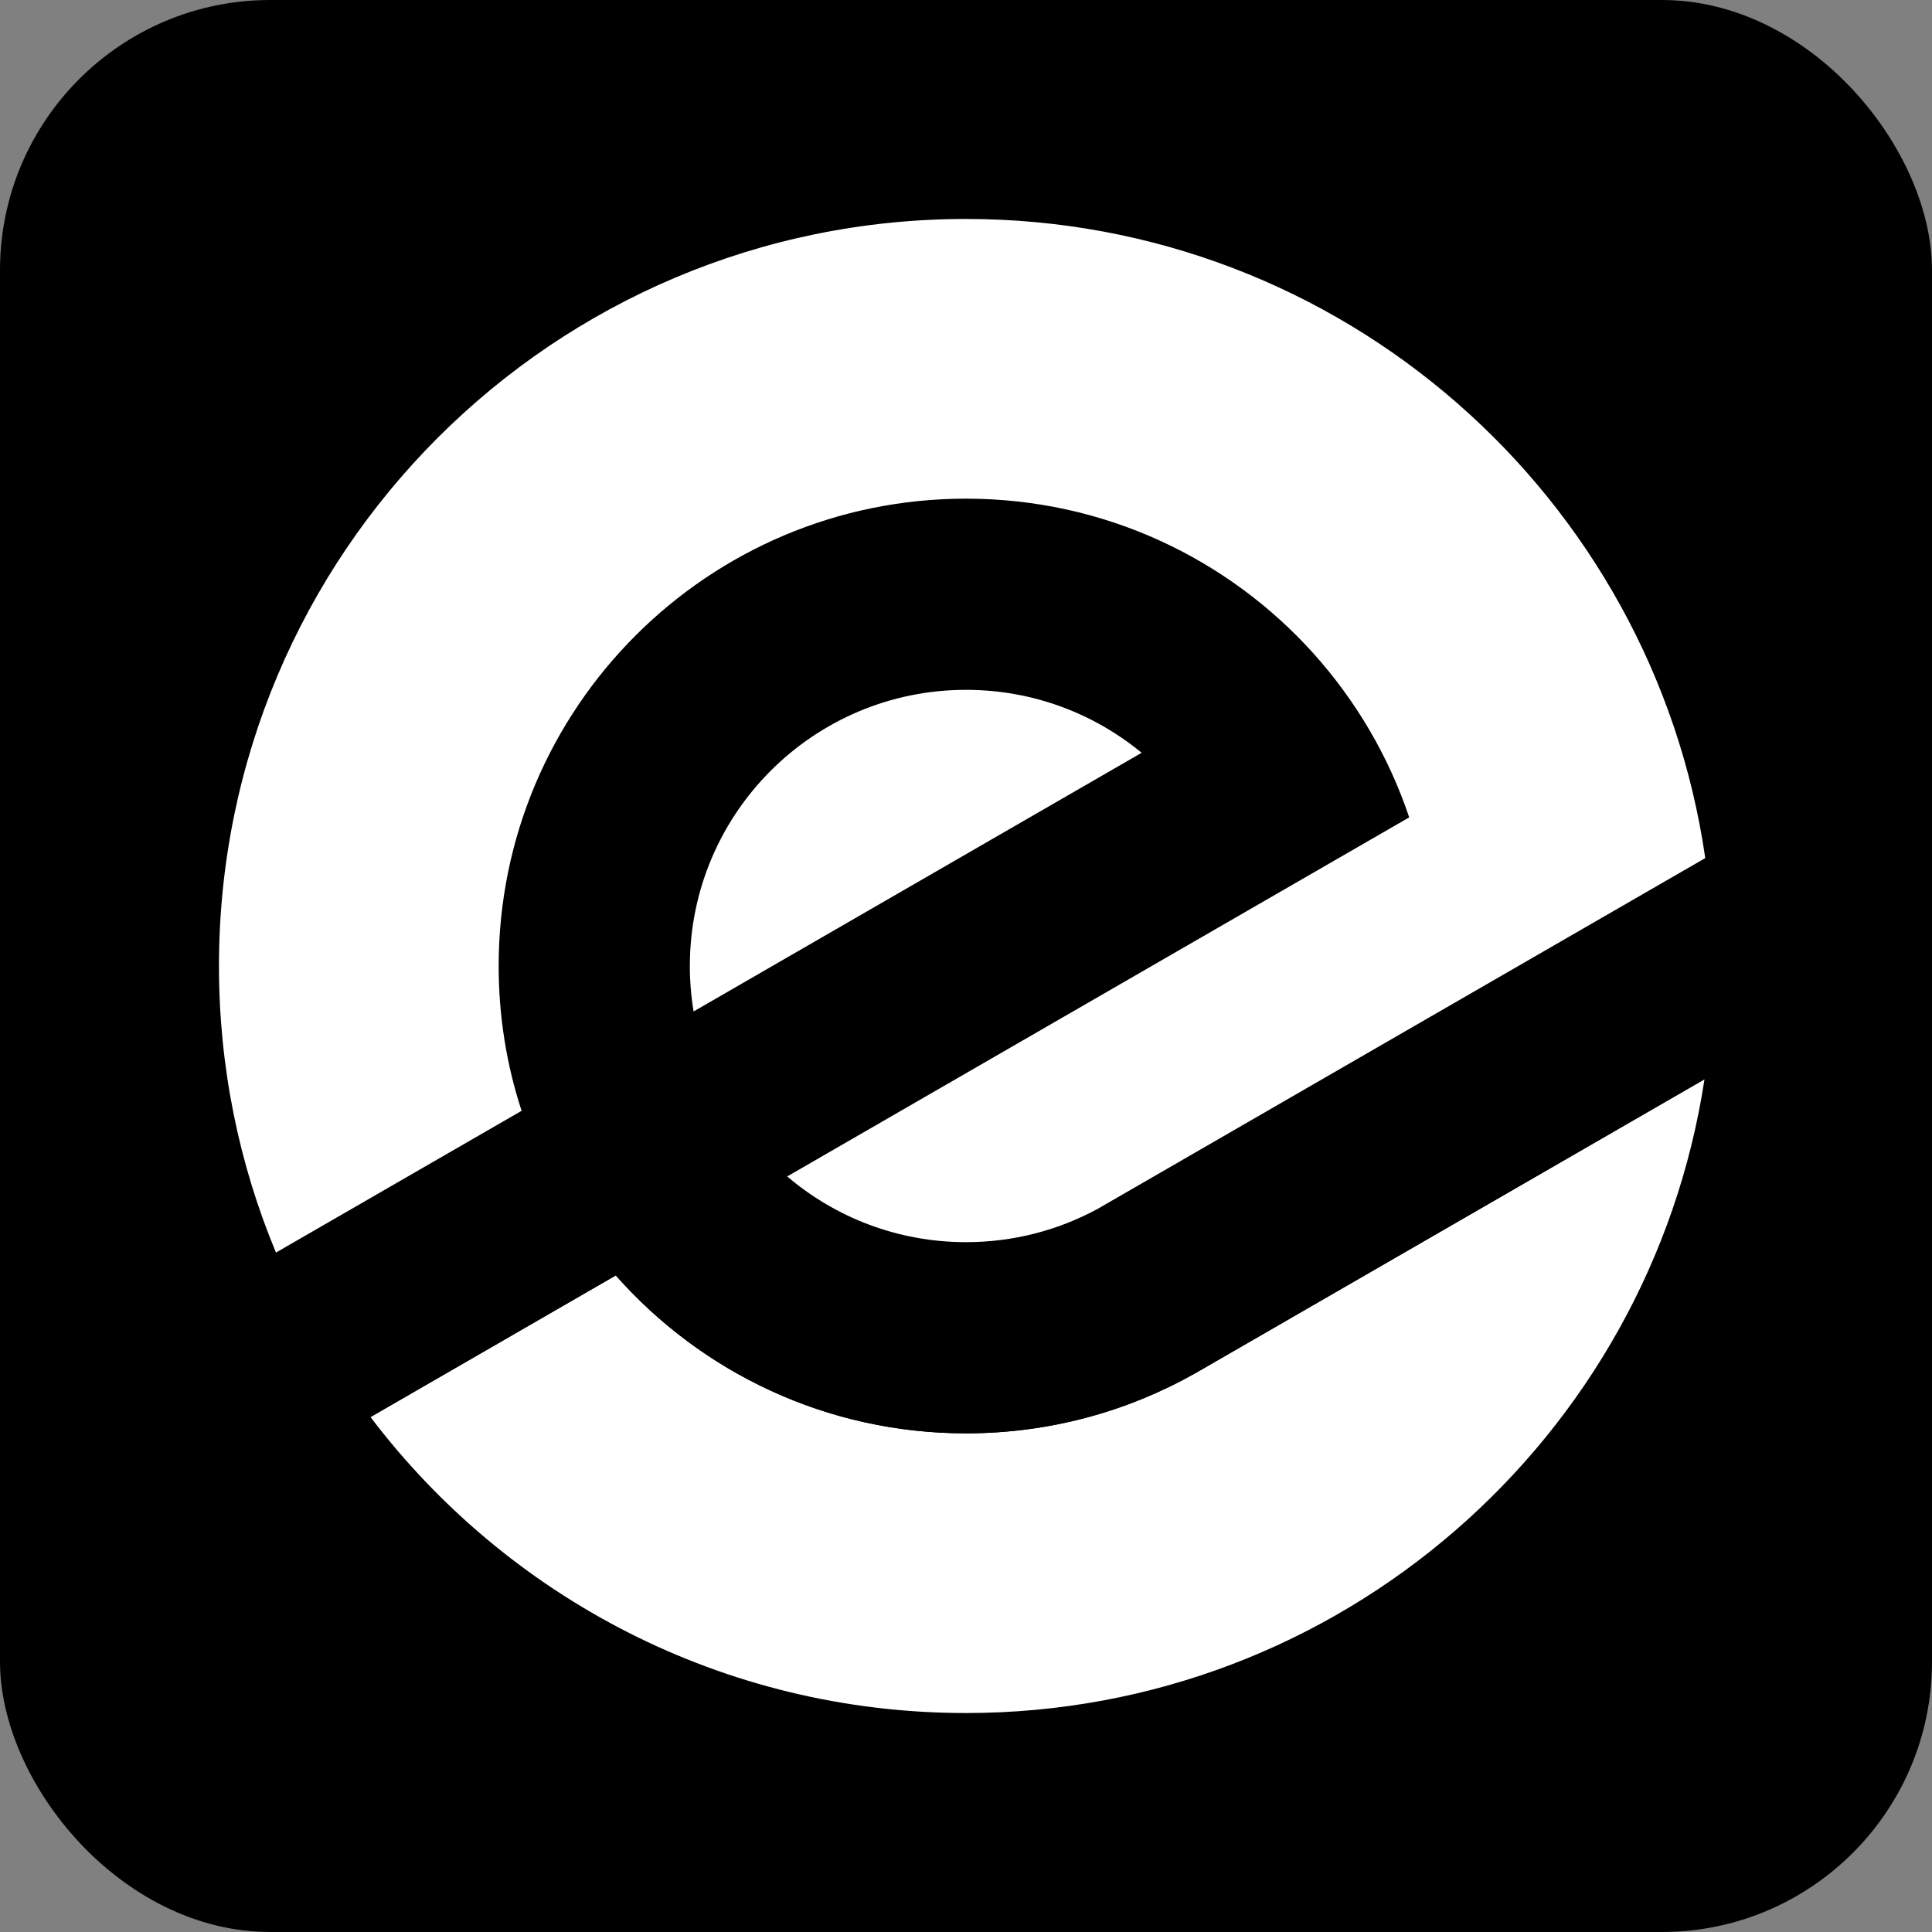 <svg width="143" height="143" viewBox="0 0 143 143" fill="none" xmlns="http://www.w3.org/2000/svg">
<rect x="0" y="0" width="143" height="143" fill="#808080" stroke="none"/>
<rect width="143" height="143" rx="20" fill="black"/>
<g clip-path="url(#clip0_1612_218)">
<path d="M126.16 79.886C122.12 106.442 99.19 126.793 71.501 126.793C53.503 126.793 37.518 118.198 27.424 104.886L45.579 94.403C51.915 101.573 61.182 106.091 71.501 106.091C77.654 106.091 83.43 104.482 88.435 101.662L89.048 101.311L126.16 79.886Z" fill="white"/>
<path d="M126.217 63.513L105.887 75.247L82.171 88.942L82.097 88.984C81.82 89.152 81.531 89.32 81.243 89.477L81.186 89.508C78.303 91.06 75.006 91.94 71.5 91.94C66.453 91.94 61.83 90.111 58.266 87.076L91.61 67.826L104.304 60.499C102.784 55.965 100.347 51.851 97.223 48.371C90.892 41.332 81.71 36.909 71.5 36.909C52.396 36.909 36.909 52.396 36.909 71.5C36.909 75.242 37.501 78.843 38.607 82.218L20.426 92.711C22.239 97.082 24.603 101.17 27.423 104.886L45.578 94.403C51.914 101.573 61.18 106.091 71.5 106.091C77.653 106.091 83.429 104.482 88.434 101.662L89.047 101.311L126.159 79.886C126.579 77.155 126.793 74.351 126.793 71.5C126.793 68.649 126.599 66.117 126.217 63.513ZM51.06 71.5C51.06 60.211 60.211 51.06 71.5 51.06C76.437 51.06 80.965 52.805 84.498 55.719L51.338 74.865C51.154 73.769 51.06 72.648 51.06 71.5Z" fill="black"/>
<path d="M84.499 55.719L51.338 74.865C51.155 73.769 51.06 72.648 51.06 71.5C51.06 60.211 60.212 51.06 71.501 51.06C76.438 51.06 80.966 52.805 84.499 55.719Z" fill="white"/>
<path d="M126.217 63.513L105.887 75.247L82.171 88.942L82.098 88.984L81.243 89.477L81.186 89.508C78.303 91.06 75.007 91.94 71.5 91.94C66.453 91.94 61.831 90.111 58.267 87.076L91.61 67.826L104.304 60.499C102.784 55.965 100.347 51.851 97.224 48.371C90.892 41.332 81.71 36.909 71.5 36.909C52.397 36.909 36.909 52.396 36.909 71.5C36.909 75.242 37.502 78.843 38.607 82.218L20.426 92.711C17.706 86.18 16.207 79.016 16.207 71.5C16.207 40.96 40.961 16.207 71.5 16.207C99.325 16.207 122.349 36.757 126.217 63.513Z" fill="white"/>
</g>
<defs>
<clipPath id="clip0_1612_218">
<rect width="110.587" height="110.587" fill="white" transform="translate(16.207 16.207)"/>
</clipPath>
</defs>
</svg>
